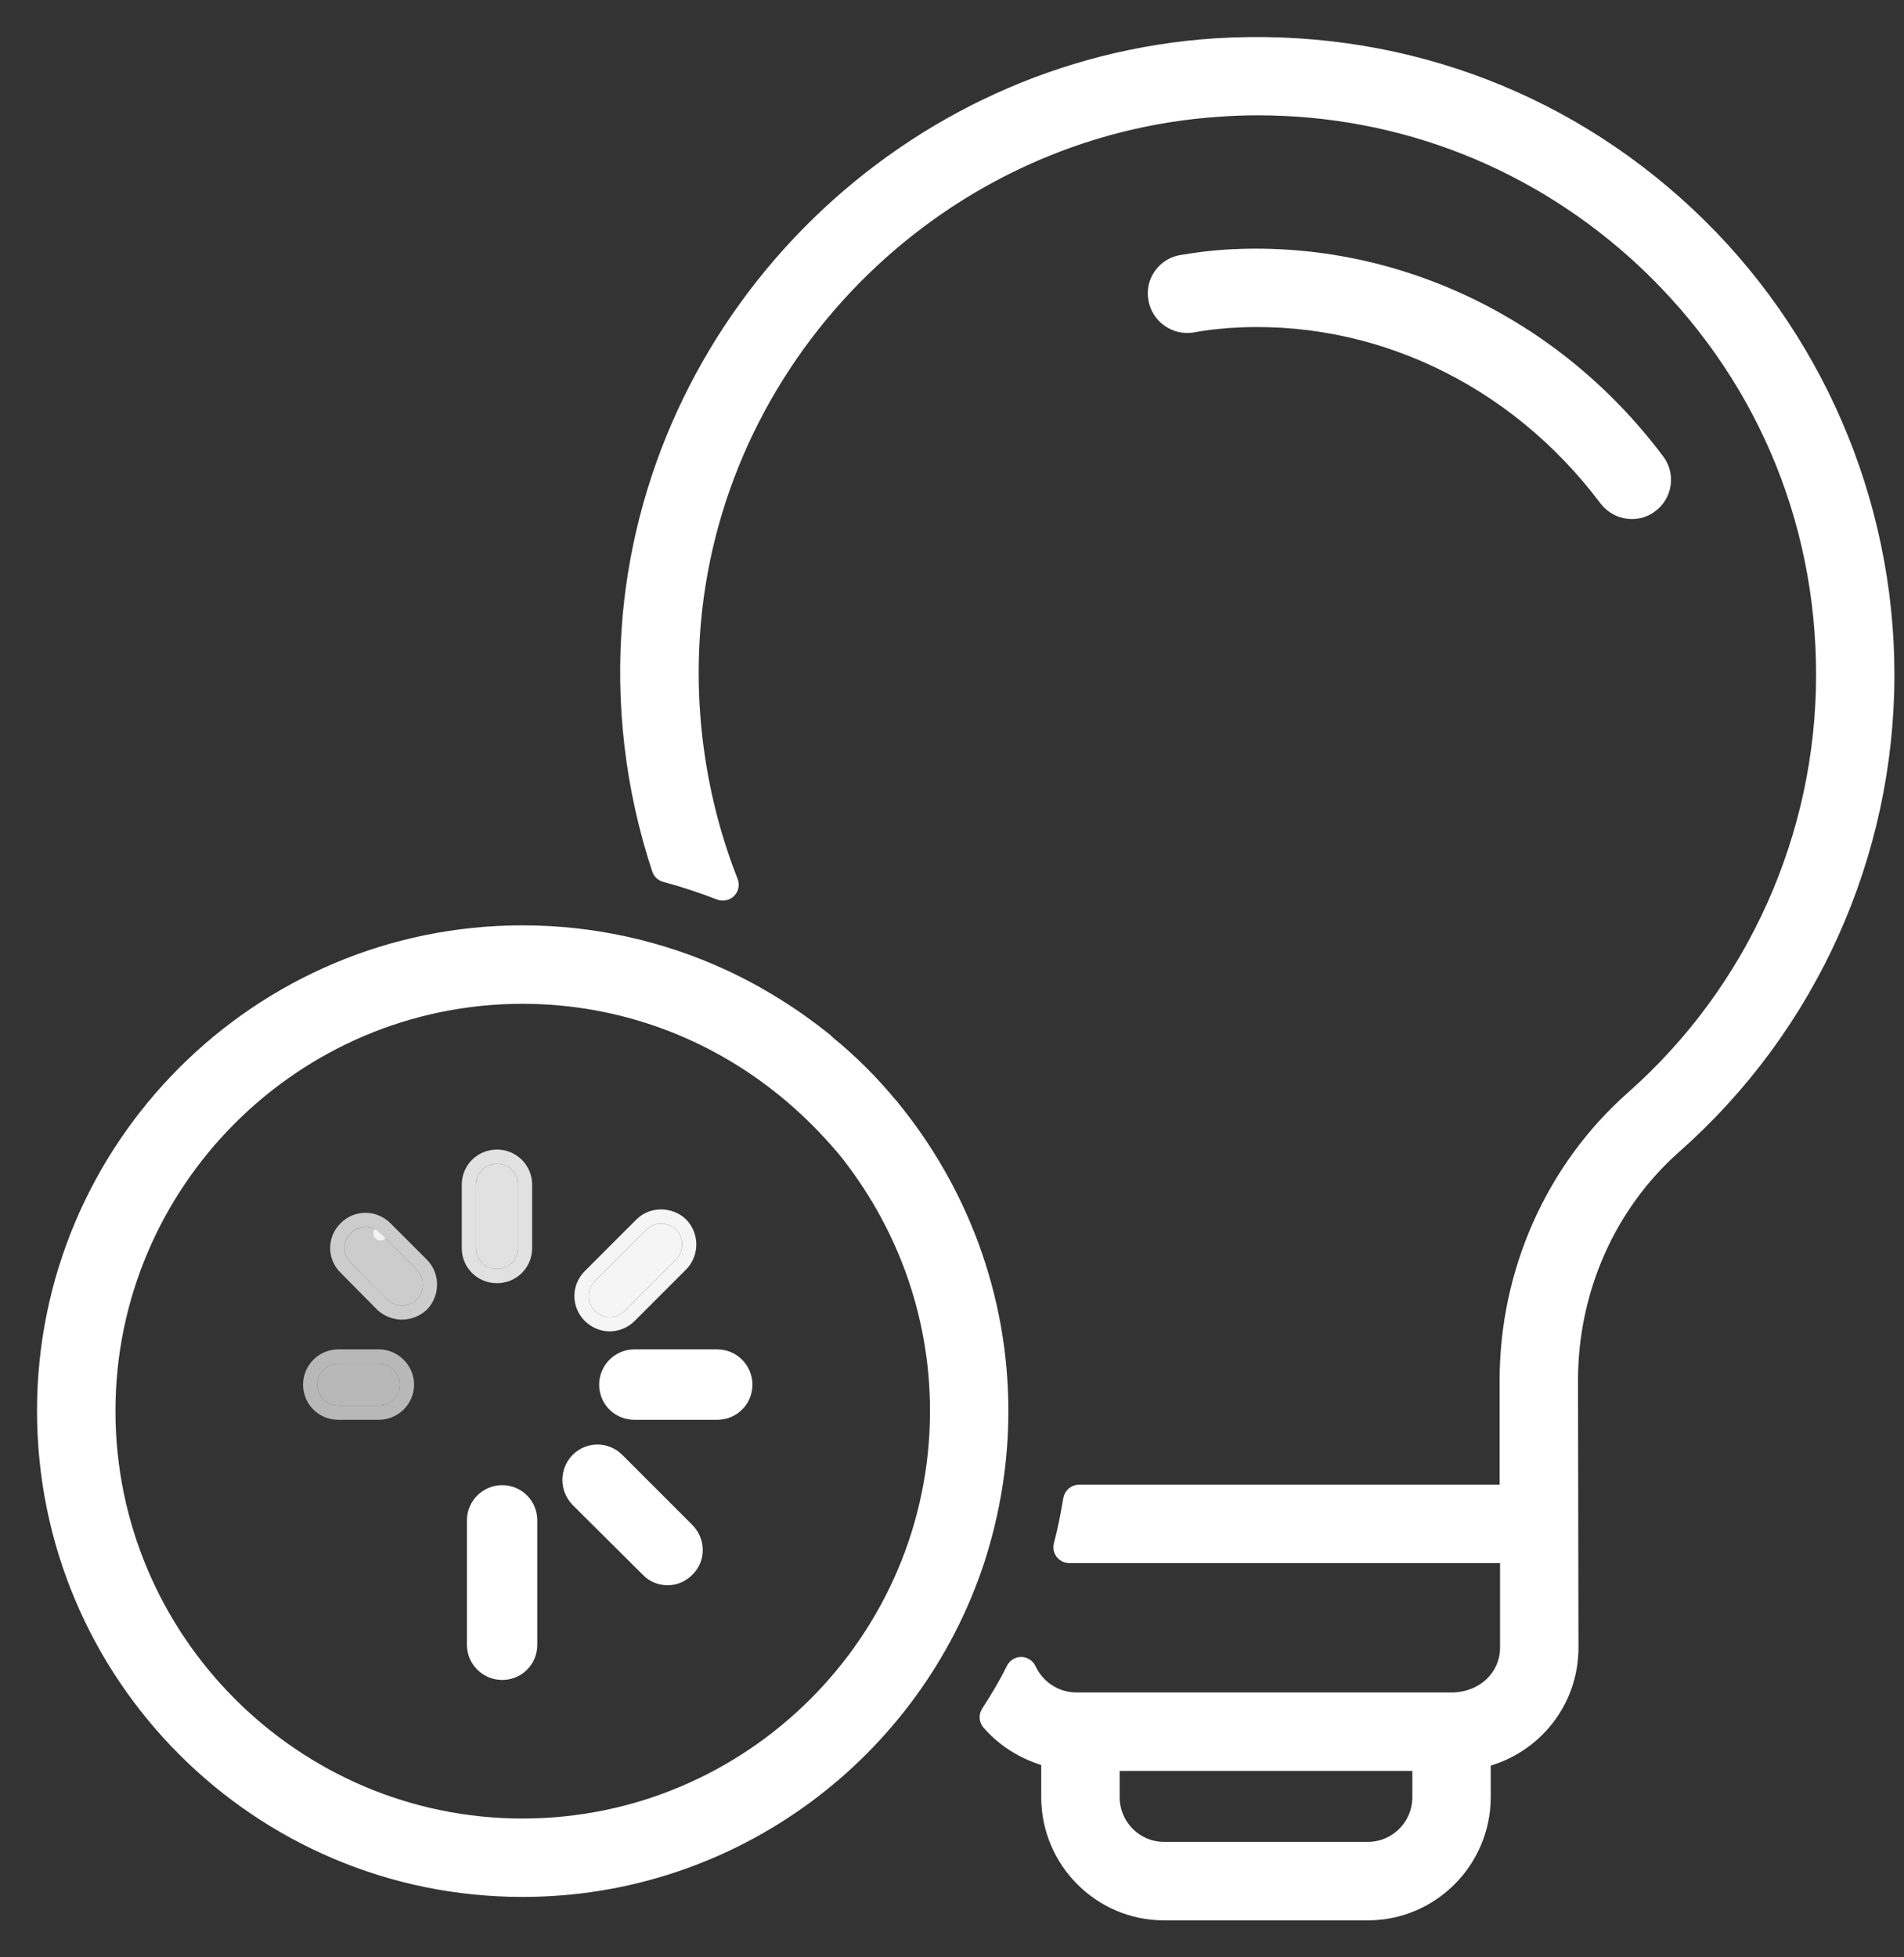 <svg width="36" height="37" viewBox="0 0 36 37" fill="none" xmlns="http://www.w3.org/2000/svg"><rect x="0" y="0" width="36" height="37" fill="#333333" stroke="none"/><path d="M13.807 16.67c-.601-1.532-.853-3.212-.705-4.901.461-5.204 4.744-9.374 9.957-9.713L23.06 2.056C23.304 2.038 23.539 2.03 23.782 2.03c2.733.0 5.309 1.018 7.32 2.898 2.185 2.055 3.386 4.83 3.386 7.825.0 3.064-1.314 5.988-3.612 8.016L30.876 20.769c-1.507 1.335-2.372 3.283-2.372 5.328v2.118H20.402C20.329 28.216 20.267 28.268 20.254 28.34 20.201 28.64 20.149 28.925 20.072 29.209 20.059 29.254 20.069 29.302 20.097 29.339 20.126 29.377 20.17 29.398 20.216 29.398h8.296v1.748C28.513 31.675 28.09 32.118 27.486 32.143H20.358C19.951 32.143 19.605 31.906 19.443 31.559 19.419 31.507 19.366 31.473 19.308 31.472 19.251 31.472 19.198 31.505 19.172 31.557 19.035 31.84 18.872 32.107 18.696 32.38 18.66 32.436 18.665 32.509 18.709 32.559 18.997 32.891 19.388 33.133 19.837 33.251v.72c0 1.203.976 2.18 2.171 2.18H25.865C27.06 36.15 28.036 35.173 28.036 33.97v-.709C28.988 33.026 29.695 32.174 29.695 31.146V31.146L29.686 26.098C29.686 26.097 29.686 26.097 29.686 26.097c0-1.715.715-3.332 1.97-4.441 2.556-2.261 4.013-5.506 4.013-8.903.0-3.28-1.367-6.444-3.763-8.688C29.485 1.795 26.32.668 22.987.874L22.987.874C17.194 1.249 12.439 5.888 11.921 11.663V11.663C11.778 13.299 11.975 14.917 12.475 16.428 12.491 16.476 12.53 16.512 12.579 16.525 12.935 16.621 13.274 16.734 13.614 16.865 13.669 16.886 13.732 16.872 13.774 16.83 13.816 16.788 13.829 16.725 13.807 16.67zM26.854 33.97C26.854 34.523 26.408 34.967 25.865 34.967H22.008C21.465 34.967 21.02 34.523 21.02 33.97V33.326h5.834V33.97z" fill="#fff" stroke="#fff" stroke-width=".3" stroke-linejoin="round"/><path d="M30.379 9.425 30.381 9.426C30.497 9.578 30.674 9.662 30.852 9.662 30.979 9.662 31.099 9.626 31.207 9.543 31.467 9.353 31.526 8.976 31.325 8.715c-1.962-2.616-5.028-4.052-8.178-3.845L23.146 4.87C22.875 4.888 22.614 4.924 22.348 4.968 22.028 5.016 21.803 5.322 21.861 5.644 21.91 5.964 22.216 6.186 22.534 6.138V6.139L22.54 6.137C22.762 6.095 22.994 6.069 23.229 6.051c2.753-.19 5.423 1.073 7.151 3.374z" fill="#fff" stroke="#fff" stroke-width=".3" stroke-linejoin="round"/><path d="M15.612 19.696C15.552 19.648 15.464 19.654 15.411 19.709 15.357 19.765 15.354 19.852 15.405 19.911 15.78 20.349 16.183 20.752 16.631 21.129 16.691 21.178 16.778 21.175 16.833 21.12 16.888 21.066 16.893 20.979 16.844 20.919 16.476 20.47 16.062 20.056 15.612 19.696z" fill="#fff" stroke="#fff" stroke-width=".3" stroke-linejoin="round"/><path d="M16.832 20.907C16.394 20.538 16.006 20.151 15.644 19.73 15.635 19.71 15.621 19.693 15.603 19.679 15.012 19.204 14.357 18.791 13.657 18.468L13.657 18.468C12.508 17.939 11.225 17.642 9.879 17.642 4.898 17.642.85 21.69.85 26.671c0 4.99 4.047 9.037 9.029 9.037 4.003.0 7.404-2.612 8.589-6.219L18.468 29.489C18.755 28.601 18.916 27.659 18.916 26.671c0-2.172-.78-4.181-2.063-5.743C16.849 20.923 16.844 20.918 16.839 20.913 16.837 20.911 16.834 20.909 16.832 20.907zm-2-.316L14.833 20.592C15.239 20.921 15.62 21.302 15.968 21.71c1.1 1.36 1.766 3.083 1.766 4.961.0 4.33-3.525 7.855-7.855 7.855-4.321.0-7.846-3.525-7.846-7.855.0-4.321 3.525-7.846 7.846-7.846C11.758 18.825 13.481 19.492 14.832 20.592z" fill="#fff" stroke="#fff" stroke-width=".3" stroke-linejoin="round"/><path d="M7.56 26.173C7.56 26.395 7.378 26.569 7.164 26.569H6.396C6.174 26.569 6 26.395 6 26.173 6 25.959 6.174 25.777 6.396 25.777h.768C7.378 25.777 7.56 25.959 7.56 26.173z" fill="#fff" fill-opacity=".65"/><path d="M7.164 26.704c.286.0.531-.233.531-.531.0-.288-.242-.531-.531-.531H6.396c-.298.0-.531.244-.531.531.0.296.234.531.531.531h.768z" stroke="#fff" stroke-opacity=".65" stroke-width=".269" stroke-linejoin="round"/><path d="M9.792 22.396v1.196C9.792 23.814 9.618 23.988 9.396 23.988 9.174 23.988 9 23.814 9 23.592V22.396C9 22.174 9.174 22 9.396 22 9.618 22 9.792 22.174 9.792 22.396z" fill="#fff" fill-opacity=".85"/><path d="M9.927 23.592V22.396C9.927 22.1 9.692 21.865 9.396 21.865c-.296.0-.531.235-.531.531v1.196c0 .296.234.53.531.53.296.0.531-.234.531-.53z" stroke="#fff" stroke-opacity=".85" stroke-width=".269" stroke-linejoin="round"/><path d="M7.882 24.566C7.803 24.637 7.7 24.677 7.597 24.677 7.502 24.677 7.399 24.637 7.319 24.566L6.631 23.869C6.472 23.718 6.472 23.465 6.631 23.315c.15-.158.404-.158.562.0l.689.689C8.032 24.154 8.032 24.407 7.882 24.566z" fill="#fff" fill-opacity=".75"/><path d="M7.193 23.314 7.193 23.315 7.193 23.314zm0 0L7.193 23.314M7.193 23.314 7.193 23.314m0 0L7.193 23.314 7.193 23.314zm.779 1.352L7.972 24.666 7.979 24.659C8.178 24.45 8.181 24.113 7.977 23.908l-.689-.689c-.209-.209-.548-.213-.753.0C6.324 23.423 6.324 23.762 6.536 23.965L7.224 24.66 7.224 24.661 7.229 24.666C7.332 24.758 7.466 24.811 7.597 24.811 7.734 24.811 7.868 24.759 7.972 24.666z" stroke="#fff" stroke-opacity=".75" stroke-width=".269" stroke-linejoin="round"/><path d="M12.784 23.806l-.974.974C11.731 24.859 11.628 24.899 11.525 24.899 11.43 24.899 11.327 24.859 11.248 24.78 11.089 24.622 11.089 24.376 11.248 24.218l.974-.974C12.372 23.093 12.626 23.093 12.784 23.244 12.934 23.402 12.934 23.648 12.784 23.806z" fill="#fff" fill-opacity=".95"/><path d="M12.879 23.901 12.882 23.899C13.081 23.688 13.081 23.361 12.882 23.151L12.882 23.151 12.877 23.146C12.668 22.948 12.331 22.944 12.127 23.148l-.974.974C10.942 24.334 10.942 24.664 11.152 24.875 11.257 24.979 11.394 25.033 11.525 25.033 11.662 25.033 11.8 24.98 11.905 24.875L12.879 23.901z" stroke="#fff" stroke-opacity=".95" stroke-width=".269" stroke-linejoin="round"/><path d="M13.562 26.704C13.858 26.704 14.092 26.469 14.092 26.173c0-.286-.233-.531-.531-.531h-1.568C11.696 25.643 11.463 25.887 11.463 26.173 11.463 26.469 11.697 26.704 11.994 26.704h1.568z" fill="#fff" stroke="#fff" stroke-width=".269" stroke-linejoin="round"/><path d="M10.918 28.349 10.92 28.352l1.328 1.32C12.348 29.781 12.488 29.832 12.623 29.832 12.763 29.832 12.891 29.777 12.994 29.675 13.208 29.47 13.204 29.131 12.995 28.921l-1.323-1.323L11.578 27.693 11.673 27.599C11.462 27.388 11.131 27.388 10.92 27.599L10.918 27.601C10.718 27.812 10.718 28.139 10.918 28.349z" fill="#fff" stroke="#fff" stroke-width=".269" stroke-linejoin="round"/><path d="M10.024 31.092v-2.352C10.024 28.444 9.79 28.209 9.494 28.209c-.286.0-.531.233-.531.53v2.352C8.963 31.39 9.207 31.622 9.494 31.622 9.79 31.622 10.024 31.388 10.024 31.092z" fill="#fff" stroke="#fff" stroke-width=".269" stroke-linejoin="round"/></svg>